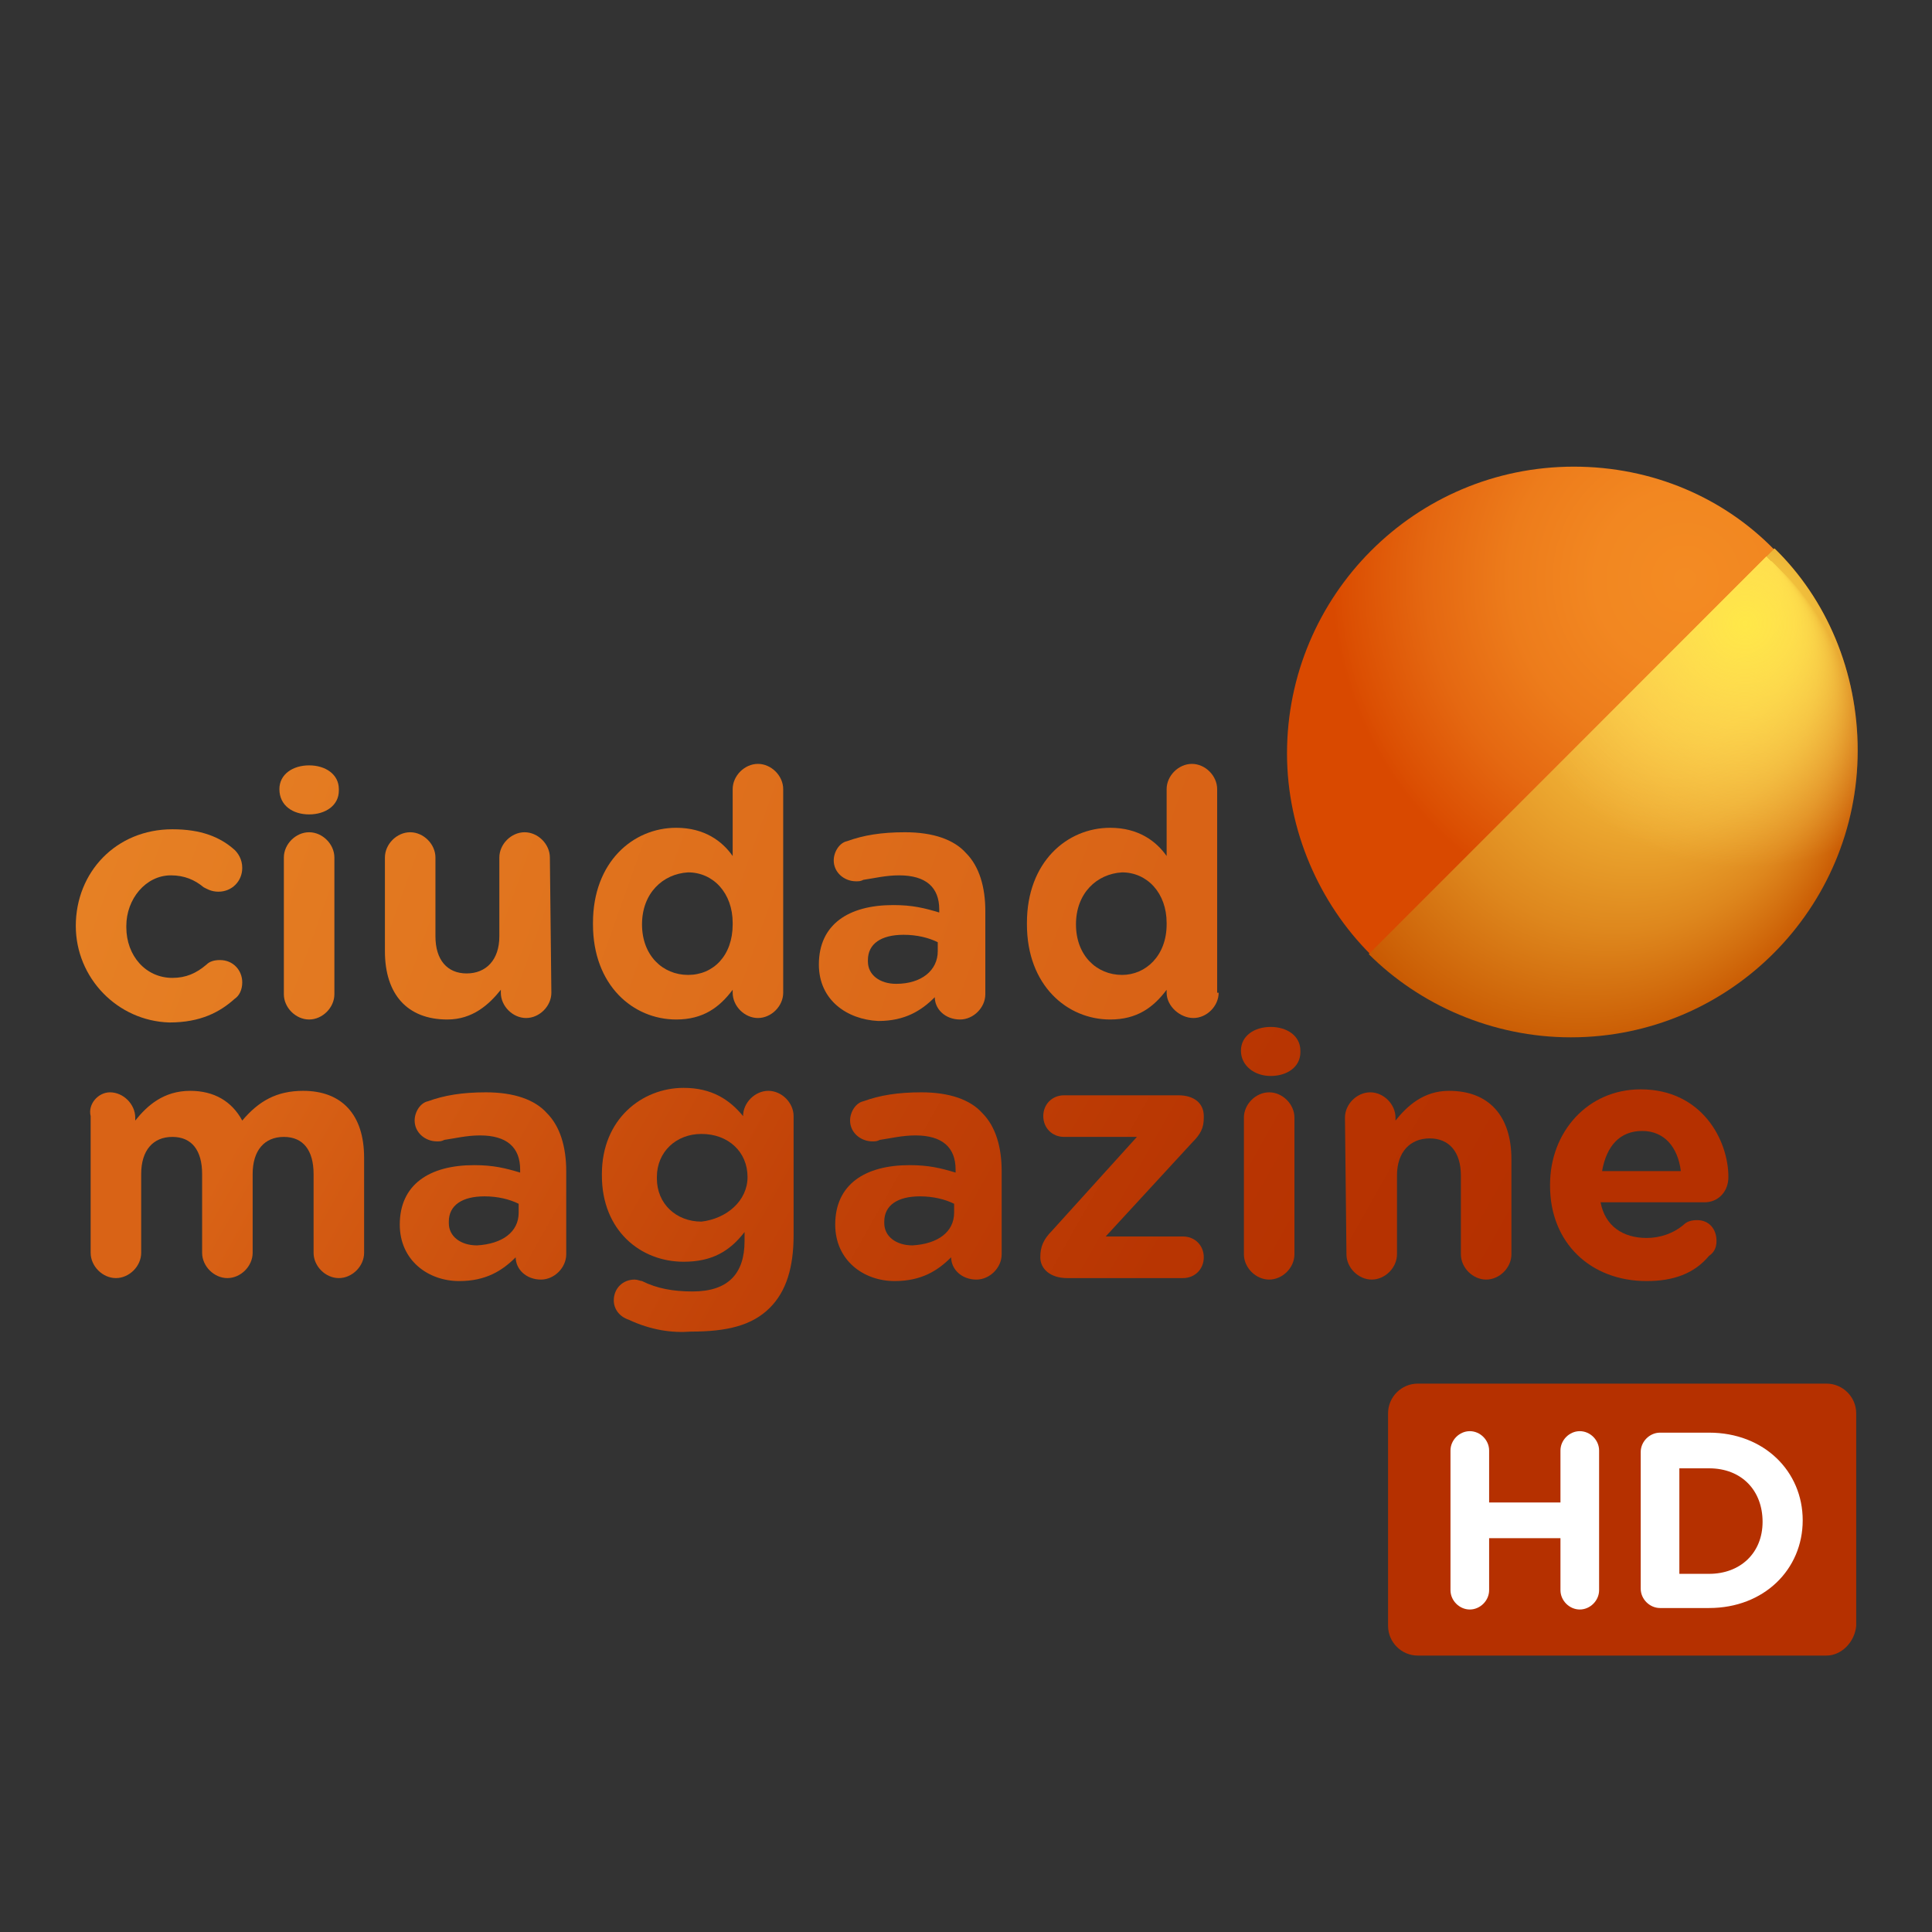 <?xml version="1.0" encoding="utf-8"?>
<!-- Generator: Adobe Illustrator 22.0.1, SVG Export Plug-In . SVG Version: 6.00 Build 0)  -->
<svg version="1.1" id="Capa_1" xmlns="http://www.w3.org/2000/svg" xmlns:xlink="http://www.w3.org/1999/xlink" x="0px" y="0px"
	 viewBox="0 0 130 130" style="enable-background:new 0 0 130 130;" xml:space="preserve">
<rect x="0" y="0" width="130" height="130" fill="#333333" stroke="none"/>
<style type="text/css">
	.st0{fill:#B53000;}
	.st1{fill:url(#XMLID_2_);}
	.st2{fill:url(#XMLID_3_);}
	.st3{fill:url(#XMLID_4_);}
	.st4{fill:url(#XMLID_5_);}
	.st5{fill:url(#XMLID_6_);}
	.st6{fill:url(#XMLID_7_);}
	.st7{fill:url(#XMLID_8_);}
	.st8{fill:url(#XMLID_9_);}
	.st9{fill:url(#XMLID_10_);}
	.st10{fill:url(#XMLID_11_);}
	.st11{fill:url(#XMLID_12_);}
	.st12{fill:url(#XMLID_13_);}
	.st13{fill:url(#XMLID_14_);}
	.st14{fill:url(#XMLID_15_);}
	.st15{fill:url(#XMLID_16_);}
	.st16{fill:url(#XMLID_17_);}
	.st17{fill:url(#XMLID_18_);}
	.st18{fill:#FFFFFF;}
</style>
<path class="st0" d="M122.9,111.4H95.4c-1.1,0-2-0.9-2-2V95.1c0-1.1,0.9-2,2-2h27.5c1.1,0,2,0.9,2,2v14.3
	C124.8,110.5,123.9,111.4,122.9,111.4z"/>
<g id="g5" transform="translate(-1.5 -1.4)">
	
		<linearGradient id="XMLID_2_" gradientUnits="userSpaceOnUse" x1="74.617" y1="1032.474" x2="10.333" y2="1009.597" gradientTransform="matrix(1 0 0 1 -3 -948)">
		<stop  offset="0" style="stop-color:#D96316"/>
		<stop  offset="1" style="stop-color:#E68024"/>
	</linearGradient>
	<path id="XMLID_250_" class="st1" d="M6.6,63.7c0-3.6,2.7-6.5,6.5-6.5c1.9,0,3.2,0.5,4.2,1.4c0.2,0.2,0.5,0.6,0.5,1.2
		c0,0.9-0.7,1.6-1.6,1.6c-0.5,0-0.8-0.2-1-0.3c-0.6-0.5-1.3-0.8-2.2-0.8c-1.7,0-3,1.6-3,3.4v0.1c0,1.9,1.3,3.4,3.1,3.4
		c0.9,0,1.6-0.3,2.3-0.9c0.2-0.2,0.5-0.3,0.9-0.3c0.9,0,1.5,0.7,1.5,1.5c0,0.5-0.2,0.9-0.5,1.1c-1,0.9-2.3,1.6-4.4,1.6
		C9.4,70.1,6.6,67.2,6.6,63.7z"/>
	
		<linearGradient id="XMLID_3_" gradientUnits="userSpaceOnUse" x1="76.358" y1="1027.583" x2="12.073" y2="1004.706" gradientTransform="matrix(1 0 0 1 -3 -948)">
		<stop  offset="0" style="stop-color:#D96316"/>
		<stop  offset="1" style="stop-color:#E68024"/>
	</linearGradient>
	<path id="XMLID_247_" class="st2" d="M20.3,54.5c0-1,0.9-1.6,2-1.6s2,0.6,2,1.6v0.1c0,1-0.9,1.6-2,1.6
		C21.2,56.2,20.3,55.6,20.3,54.5z M20.6,59.1c0-0.9,0.8-1.7,1.7-1.7c0.9,0,1.7,0.8,1.7,1.7v9.2c0,0.9-0.8,1.7-1.7,1.7
		c-0.9,0-1.7-0.8-1.7-1.7V59.1z"/>
	
		<linearGradient id="XMLID_4_" gradientUnits="userSpaceOnUse" x1="76.936" y1="1025.958" x2="12.652" y2="1003.081" gradientTransform="matrix(1 0 0 1 -3 -948)">
		<stop  offset="0" style="stop-color:#D96316"/>
		<stop  offset="1" style="stop-color:#E68024"/>
	</linearGradient>
	<path id="XMLID_205_" class="st3" d="M38.6,68.2c0,0.9-0.8,1.7-1.7,1.7s-1.7-0.8-1.7-1.7V68c-0.8,1-1.9,2-3.6,2
		c-2.7,0-4.2-1.7-4.2-4.6v-6.3c0-0.9,0.8-1.7,1.7-1.7s1.7,0.8,1.7,1.7v5.3c0,1.6,0.8,2.5,2.1,2.5s2.2-0.9,2.2-2.5v-5.3
		c0-0.9,0.8-1.7,1.7-1.7s1.7,0.8,1.7,1.7L38.6,68.2L38.6,68.2z"/>
	
		<linearGradient id="XMLID_5_" gradientUnits="userSpaceOnUse" x1="79.41" y1="1019.006" x2="15.125" y2="996.129" gradientTransform="matrix(1 0 0 1 -3 -948)">
		<stop  offset="0" style="stop-color:#D96316"/>
		<stop  offset="1" style="stop-color:#E68024"/>
	</linearGradient>
	<path id="XMLID_202_" class="st4" d="M54.2,68.2c0,0.9-0.8,1.7-1.7,1.7s-1.7-0.8-1.7-1.7V68c-0.9,1.2-2,2-3.8,2
		c-2.9,0-5.6-2.3-5.6-6.4v-0.1c0-4.1,2.7-6.4,5.6-6.4c1.9,0,3.1,0.9,3.8,1.9v-4.5c0-0.9,0.8-1.7,1.7-1.7s1.7,0.8,1.7,1.7V68.2z
		 M44.7,63.6c0,2.1,1.4,3.4,3.1,3.4s3-1.3,3-3.4v-0.1c0-2-1.3-3.4-3-3.4C46.1,60.2,44.7,61.5,44.7,63.6z"/>
	
		<linearGradient id="XMLID_6_" gradientUnits="userSpaceOnUse" x1="80.069" y1="1017.153" x2="15.784" y2="994.276" gradientTransform="matrix(1 0 0 1 -3 -948)">
		<stop  offset="0" style="stop-color:#D96316"/>
		<stop  offset="1" style="stop-color:#E68024"/>
	</linearGradient>
	<path id="XMLID_199_" class="st5" d="M56.6,66.3c0-2.7,2-4,5-4c1.3,0,2.1,0.2,3.1,0.5v-0.2c0-1.5-0.9-2.3-2.7-2.3
		c-0.9,0-1.7,0.2-2.4,0.3c-0.2,0.1-0.3,0.1-0.5,0.1c-0.8,0-1.5-0.6-1.5-1.4c0-0.6,0.4-1.2,0.9-1.3c1.1-0.4,2.3-0.6,3.9-0.6
		c1.9,0,3.3,0.5,4.1,1.4c0.9,0.9,1.3,2.3,1.3,3.9v5.6c0,0.9-0.8,1.7-1.7,1.7c-1,0-1.7-0.7-1.7-1.5c-0.9,0.9-2,1.6-3.8,1.6
		C58.5,70,56.6,68.7,56.6,66.3z M64.6,65.4v-0.6c-0.6-0.3-1.4-0.5-2.3-0.5c-1.5,0-2.4,0.6-2.4,1.7v0.1c0,0.9,0.8,1.5,1.9,1.5
		C63.5,67.6,64.6,66.7,64.6,65.4z"/>
	
		<linearGradient id="XMLID_7_" gradientUnits="userSpaceOnUse" x1="82.692" y1="1009.783" x2="18.408" y2="986.906" gradientTransform="matrix(1 0 0 1 -3 -948)">
		<stop  offset="0" style="stop-color:#D96316"/>
		<stop  offset="1" style="stop-color:#E68024"/>
	</linearGradient>
	<path id="XMLID_196_" class="st6" d="M83.5,68.2c0,0.9-0.8,1.7-1.7,1.7S80,69.1,80,68.2V68c-0.9,1.2-2,2-3.8,2
		c-2.9,0-5.6-2.3-5.6-6.4v-0.1c0-4.1,2.7-6.4,5.6-6.4c1.9,0,3.1,0.9,3.8,1.9v-4.5c0-0.9,0.8-1.7,1.7-1.7s1.7,0.8,1.7,1.7v13.7H83.5z
		 M73.9,63.6c0,2.1,1.4,3.4,3.1,3.4c1.6,0,3-1.3,3-3.4v-0.1c0-2-1.3-3.4-3-3.4C75.3,60.2,73.9,61.5,73.9,63.6z"/>
	
		<linearGradient id="XMLID_8_" gradientUnits="userSpaceOnUse" x1="87.567" y1="1067.803" x2="18.707" y2="1028.912" gradientTransform="matrix(1 0 0 1 -3 -948)">
		<stop  offset="0" style="stop-color:#B53000"/>
		<stop  offset="0.264" style="stop-color:#B83502"/>
		<stop  offset="0.57" style="stop-color:#C24308"/>
		<stop  offset="0.895" style="stop-color:#D35A12"/>
		<stop  offset="1" style="stop-color:#D96316"/>
	</linearGradient>
	<path id="XMLID_193_" class="st7" d="M8.9,74.9c0.9,0,1.7,0.8,1.7,1.7v0.2c0.8-1,1.9-2,3.7-2c1.6,0,2.8,0.7,3.5,2
		c1.1-1.3,2.3-2,4.1-2c2.6,0,4.1,1.6,4.1,4.5v6.4c0,0.9-0.8,1.7-1.7,1.7c-0.9,0-1.7-0.8-1.7-1.7v-5.3c0-1.6-0.7-2.5-2-2.5
		s-2.1,0.9-2.1,2.5v5.3c0,0.9-0.8,1.7-1.7,1.7c-0.9,0-1.7-0.8-1.7-1.7v-5.3c0-1.6-0.7-2.5-2-2.5S11,78.8,11,80.4v5.3
		c0,0.9-0.8,1.7-1.7,1.7s-1.7-0.8-1.7-1.7v-9.2C7.4,75.7,8.1,74.9,8.9,74.9z"/>
	
		<linearGradient id="XMLID_9_" gradientUnits="userSpaceOnUse" x1="91.773" y1="1060.355" x2="22.913" y2="1021.464" gradientTransform="matrix(1 0 0 1 -3 -948)">
		<stop  offset="0" style="stop-color:#B53000"/>
		<stop  offset="0.264" style="stop-color:#B83502"/>
		<stop  offset="0.57" style="stop-color:#C24308"/>
		<stop  offset="0.895" style="stop-color:#D35A12"/>
		<stop  offset="1" style="stop-color:#D96316"/>
	</linearGradient>
	<path id="XMLID_190_" class="st8" d="M28.4,83.8c0-2.7,2-4,5-4c1.3,0,2.1,0.2,3.1,0.5v-0.2c0-1.5-0.9-2.3-2.7-2.3
		c-0.9,0-1.7,0.2-2.4,0.3c-0.2,0.1-0.3,0.1-0.5,0.1c-0.8,0-1.5-0.6-1.5-1.4c0-0.6,0.4-1.2,0.9-1.3c1.1-0.4,2.3-0.6,3.9-0.6
		c1.9,0,3.3,0.5,4.1,1.4c0.9,0.9,1.3,2.3,1.3,3.9v5.6c0,0.9-0.8,1.7-1.7,1.7c-1,0-1.7-0.7-1.7-1.5c-0.9,0.9-2,1.6-3.8,1.6
		C30.3,87.6,28.4,86.2,28.4,83.8z M36.4,83v-0.6c-0.6-0.3-1.4-0.5-2.3-0.5c-1.5,0-2.4,0.6-2.4,1.7v0.1c0,0.9,0.8,1.5,1.9,1.5
		C35.3,85.1,36.4,84.3,36.4,83z"/>
	
		<linearGradient id="XMLID_10_" gradientUnits="userSpaceOnUse" x1="94.86" y1="1054.889" x2="26" y2="1015.998" gradientTransform="matrix(1 0 0 1 -3 -948)">
		<stop  offset="0" style="stop-color:#B53000"/>
		<stop  offset="0.264" style="stop-color:#B83502"/>
		<stop  offset="0.57" style="stop-color:#C24308"/>
		<stop  offset="0.895" style="stop-color:#D35A12"/>
		<stop  offset="1" style="stop-color:#D96316"/>
	</linearGradient>
	<path id="XMLID_187_" class="st9" d="M43.8,90.2c-0.6-0.2-1-0.7-1-1.3c0-0.8,0.6-1.4,1.4-1.4c0.2,0,0.4,0.1,0.5,0.1
		c1,0.5,2.1,0.7,3.4,0.7c2.4,0,3.5-1.2,3.5-3.4v-0.6c-1,1.3-2.2,2-4.1,2c-2.9,0-5.5-2.1-5.5-5.8v-0.1c0-3.7,2.7-5.8,5.5-5.8
		c1.9,0,3.1,0.8,4,1.9c0-0.9,0.8-1.7,1.7-1.7s1.7,0.8,1.7,1.7v8c0,2.2-0.5,3.8-1.6,4.9C52.1,90.6,50.4,91,48,91
		C46.7,91.1,45.3,90.9,43.8,90.2L43.8,90.2z M51.8,80.6c0-1.7-1.3-2.9-3.1-2.9c-1.7,0-3,1.2-3,2.9v0.1c0,1.7,1.3,2.9,3,2.9
		C50.4,83.4,51.8,82.2,51.8,80.6z"/>
	
		<linearGradient id="XMLID_11_" gradientUnits="userSpaceOnUse" x1="98.859" y1="1047.809" x2="30" y2="1008.918" gradientTransform="matrix(1 0 0 1 -3 -948)">
		<stop  offset="0" style="stop-color:#B53000"/>
		<stop  offset="0.264" style="stop-color:#B83502"/>
		<stop  offset="0.57" style="stop-color:#C24308"/>
		<stop  offset="0.895" style="stop-color:#D35A12"/>
		<stop  offset="1" style="stop-color:#D96316"/>
	</linearGradient>
	<path id="XMLID_184_" class="st10" d="M57.7,83.8c0-2.7,2-4,5-4c1.3,0,2.1,0.2,3.1,0.5v-0.2c0-1.5-0.9-2.3-2.7-2.3
		c-0.9,0-1.7,0.2-2.4,0.3c-0.2,0.1-0.3,0.1-0.5,0.1c-0.8,0-1.5-0.6-1.5-1.4c0-0.6,0.4-1.2,0.9-1.3c1.1-0.4,2.3-0.6,3.9-0.6
		c1.9,0,3.3,0.5,4.1,1.4c0.9,0.9,1.3,2.3,1.3,3.9v5.6c0,0.9-0.8,1.7-1.7,1.7c-1,0-1.7-0.7-1.7-1.5c-0.9,0.9-2,1.6-3.8,1.6
		C59.6,87.6,57.7,86.2,57.7,83.8z M65.7,83v-0.6c-0.6-0.3-1.4-0.5-2.3-0.5c-1.5,0-2.4,0.6-2.4,1.7v0.1c0,0.9,0.8,1.5,1.9,1.5
		C64.6,85.1,65.7,84.3,65.7,83z"/>
	
		<linearGradient id="XMLID_12_" gradientUnits="userSpaceOnUse" x1="102.253" y1="1041.798" x2="33.394" y2="1002.907" gradientTransform="matrix(1 0 0 1 -3 -948)">
		<stop  offset="0" style="stop-color:#B53000"/>
		<stop  offset="0.264" style="stop-color:#B83502"/>
		<stop  offset="0.57" style="stop-color:#C24308"/>
		<stop  offset="0.895" style="stop-color:#D35A12"/>
		<stop  offset="1" style="stop-color:#D96316"/>
	</linearGradient>
	<path id="XMLID_182_" class="st11" d="M71.5,86c0-0.7,0.2-1.2,0.8-1.8l5.7-6.3h-4.9c-0.8,0-1.4-0.6-1.4-1.4s0.6-1.4,1.4-1.4h7.7
		c1,0,1.7,0.5,1.7,1.4v0.1c0,0.7-0.2,1.1-0.8,1.7l-5.8,6.3h5.2c0.8,0,1.4,0.6,1.4,1.4s-0.6,1.4-1.4,1.4h-7.8
		C72.2,87.4,71.5,86.8,71.5,86z"/>
	
		<linearGradient id="XMLID_13_" gradientUnits="userSpaceOnUse" x1="105.648" y1="1035.788" x2="36.788" y2="996.897" gradientTransform="matrix(1 0 0 1 -3 -948)">
		<stop  offset="0" style="stop-color:#B53000"/>
		<stop  offset="0.264" style="stop-color:#B83502"/>
		<stop  offset="0.57" style="stop-color:#C24308"/>
		<stop  offset="0.895" style="stop-color:#D35A12"/>
		<stop  offset="1" style="stop-color:#D96316"/>
	</linearGradient>
	<path id="XMLID_179_" class="st12" d="M85,72.1c0-1,0.9-1.6,2-1.6s2,0.6,2,1.6v0.1c0,1-0.9,1.6-2,1.6C85.9,73.8,85,73.1,85,72.1z
		 M85.2,76.6c0-0.9,0.8-1.7,1.7-1.7s1.7,0.8,1.7,1.7v9.2c0,0.9-0.8,1.7-1.7,1.7s-1.7-0.8-1.7-1.7C85.2,85.8,85.2,76.6,85.2,76.6z"/>
	
		<linearGradient id="XMLID_14_" gradientUnits="userSpaceOnUse" x1="107.089" y1="1033.238" x2="38.229" y2="994.346" gradientTransform="matrix(1 0 0 1 -3 -948)">
		<stop  offset="0" style="stop-color:#B53000"/>
		<stop  offset="0.264" style="stop-color:#B83502"/>
		<stop  offset="0.57" style="stop-color:#C24308"/>
		<stop  offset="0.895" style="stop-color:#D35A12"/>
		<stop  offset="1" style="stop-color:#D96316"/>
	</linearGradient>
	<path id="XMLID_177_" class="st13" d="M92,76.6c0-0.9,0.8-1.7,1.7-1.7c0.9,0,1.7,0.8,1.7,1.7v0.2c0.8-1,1.9-2,3.6-2
		c2.7,0,4.2,1.7,4.2,4.6v6.4c0,0.9-0.8,1.7-1.7,1.7s-1.7-0.8-1.7-1.7v-5.3c0-1.6-0.8-2.5-2.1-2.5s-2.2,0.9-2.2,2.5v5.3
		c0,0.9-0.8,1.7-1.7,1.7s-1.7-0.8-1.7-1.7L92,76.6L92,76.6z"/>
	
		<linearGradient id="XMLID_15_" gradientUnits="userSpaceOnUse" x1="110.744" y1="1026.765" x2="41.884" y2="987.874" gradientTransform="matrix(1 0 0 1 -3 -948)">
		<stop  offset="0" style="stop-color:#B53000"/>
		<stop  offset="0.264" style="stop-color:#B83502"/>
		<stop  offset="0.57" style="stop-color:#C24308"/>
		<stop  offset="0.895" style="stop-color:#D35A12"/>
		<stop  offset="1" style="stop-color:#D96316"/>
	</linearGradient>
	<path id="XMLID_174_" class="st14" d="M112.3,87.6c-3.8,0-6.5-2.6-6.5-6.4v-0.1c0-3.5,2.5-6.4,6.1-6.4c4.1,0,5.9,3.4,5.9,5.9
		c0,1-0.7,1.7-1.6,1.7h-7c0.3,1.6,1.5,2.4,3.1,2.4c0.9,0,1.8-0.3,2.5-0.9c0.2-0.2,0.5-0.3,0.9-0.3c0.8,0,1.3,0.6,1.3,1.4
		c0,0.5-0.2,0.8-0.5,1C115.5,87.1,114.1,87.6,112.3,87.6z M114.6,80.2c-0.2-1.6-1.1-2.7-2.6-2.7s-2.4,1-2.7,2.7H114.6z"/>
	
		<radialGradient id="XMLID_16_" cx="117.88" cy="988.357" r="23.892" gradientTransform="matrix(1 0 0 1 -3 -948)" gradientUnits="userSpaceOnUse">
		<stop  offset="0" style="stop-color:#F38B23"/>
		<stop  offset="0.252" style="stop-color:#F28721"/>
		<stop  offset="0.493" style="stop-color:#ED7C1B"/>
		<stop  offset="0.729" style="stop-color:#E56811"/>
		<stop  offset="0.961" style="stop-color:#DB4E02"/>
		<stop  offset="0.995" style="stop-color:#D94900"/>
	</radialGradient>
	<path id="XMLID_172_" class="st15" d="M93.7,65.6c-3.4-3.4-5.6-8.3-5.6-13.5c0-10.6,8.6-19.3,19.3-19.3c5.3,0,10.1,2.1,13.5,5.6
		L93.7,65.6z"/>
	
		<radialGradient id="XMLID_17_" cx="-2003.32" cy="-2083.617" r="19.346" fx="-2022.663" fy="-2083.947" gradientTransform="matrix(-0.628 0.778 -0.731 -0.591 -2673.231 380.871)" gradientUnits="userSpaceOnUse">
		<stop  offset="0" style="stop-color:#FFD248"/>
		<stop  offset="0.16" style="stop-color:#FDCD45"/>
		<stop  offset="0.344" style="stop-color:#F7BF3D"/>
		<stop  offset="0.541" style="stop-color:#ECA830"/>
		<stop  offset="0.747" style="stop-color:#DE871D"/>
		<stop  offset="0.958" style="stop-color:#CB5E05"/>
		<stop  offset="1" style="stop-color:#C75500"/>
	</radialGradient>
	<path id="XMLID_171_" class="st16" d="M120.9,38.3c3.5,3.4,5.6,8.3,5.6,13.6c0,10.6-8.6,19.3-19.3,19.3c-5.3,0-10.2-2.2-13.6-5.6
		L120.9,38.3L120.9,38.3z"/>
	
		<radialGradient id="XMLID_18_" cx="121.908" cy="991.356" r="16.427" gradientTransform="matrix(1 0 0 1 -3 -948)" gradientUnits="userSpaceOnUse">
		<stop  offset="0" style="stop-color:#FFE848"/>
		<stop  offset="1" style="stop-color:#FFD969;stop-opacity:0"/>
	</radialGradient>
	<path id="XMLID_170_" class="st17" d="M120.9,38.3c3.5,3.4,5.6,8.3,5.6,13.6c0,10.6-8.6,19.3-19.3,19.3c-5.3,0-10.2-2.2-13.6-5.6
		L120.9,38.3L120.9,38.3z"/>
</g>
<g>
	<path class="st18" d="M97.6,97.6c0-0.7,0.6-1.3,1.3-1.3c0.7,0,1.3,0.6,1.3,1.3v3.5h4.8v-3.5c0-0.7,0.6-1.3,1.3-1.3
		c0.7,0,1.3,0.6,1.3,1.3v9.4c0,0.7-0.6,1.3-1.3,1.3c-0.7,0-1.3-0.6-1.3-1.3v-3.5h-4.8v3.5c0,0.7-0.6,1.3-1.3,1.3
		c-0.7,0-1.3-0.6-1.3-1.3V97.6z"/>
	<path class="st18" d="M110.4,97.7c0-0.7,0.6-1.3,1.3-1.3h3.3c3.7,0,6.3,2.6,6.3,5.9v0c0,3.3-2.6,5.9-6.3,5.9h-3.3
		c-0.7,0-1.3-0.6-1.3-1.3V97.7z M115,105.9c2.1,0,3.6-1.4,3.6-3.5v0c0-2.1-1.4-3.6-3.6-3.6h-2v7.1H115z"/>
</g>
</svg>
